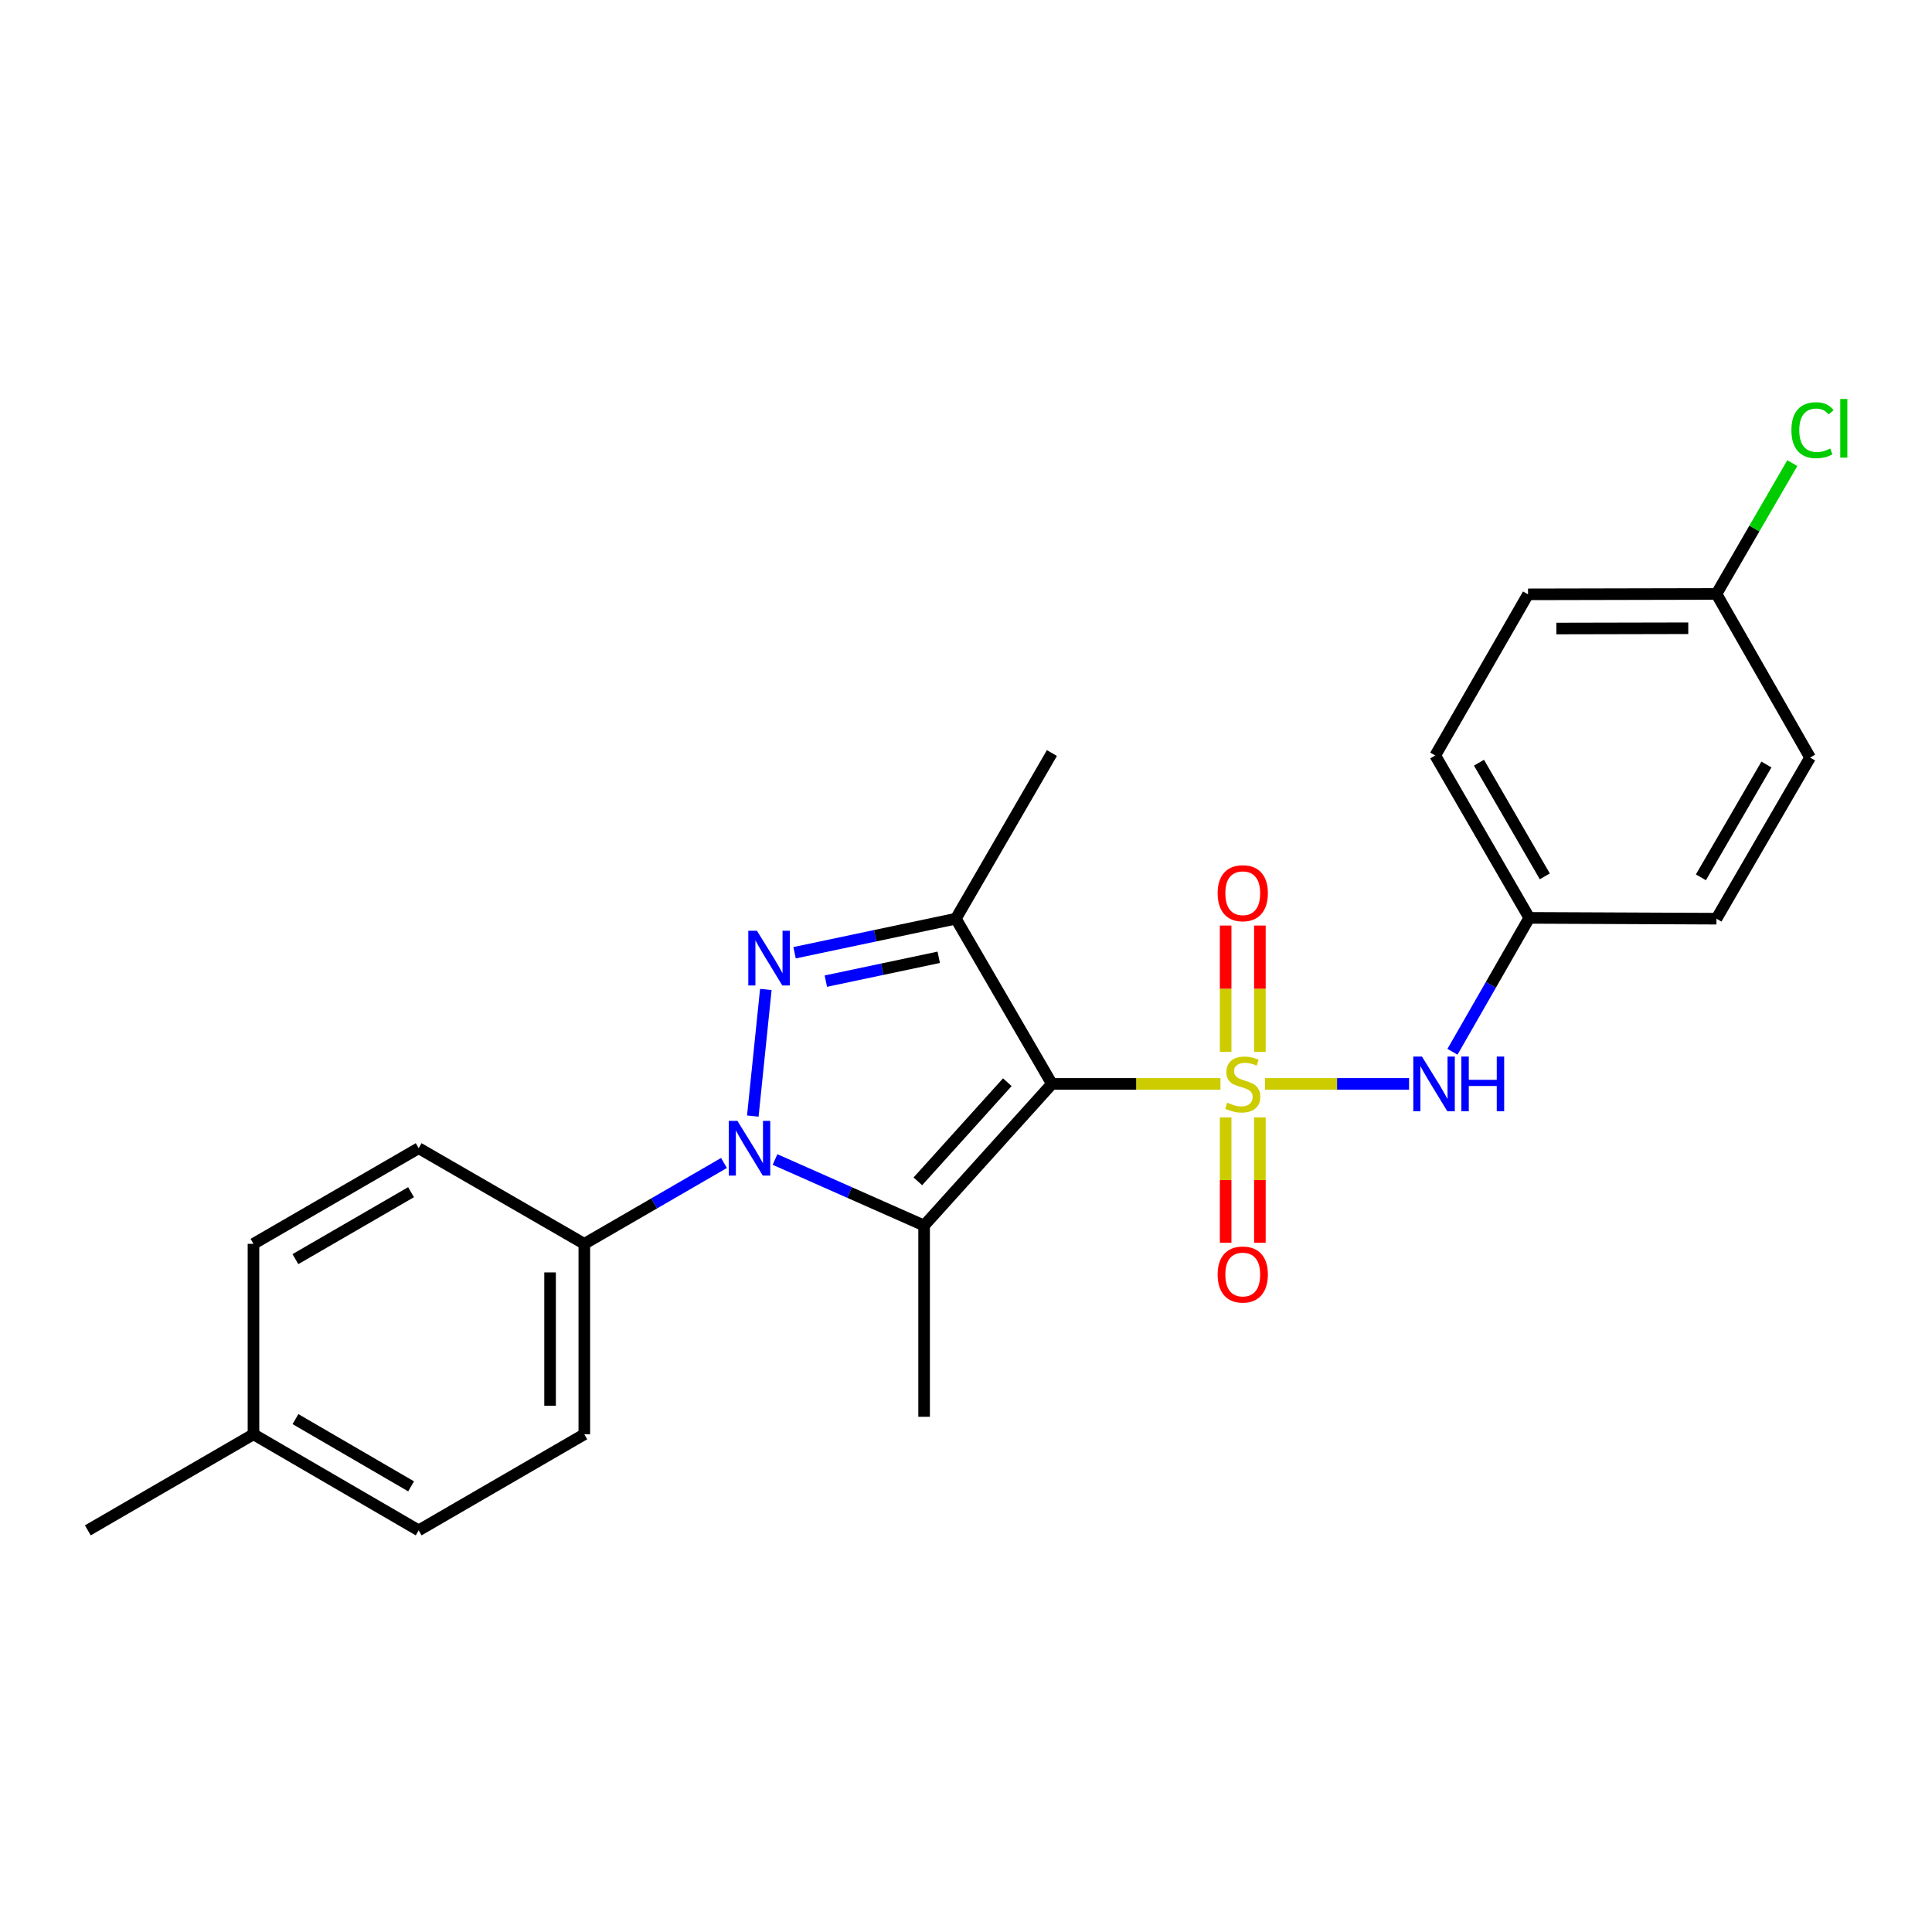 <?xml version='1.0' encoding='iso-8859-1'?>
<svg version='1.1' baseProfile='full'
              xmlns='http://www.w3.org/2000/svg'
                      xmlns:rdkit='http://www.rdkit.org/xml'
                      xmlns:xlink='http://www.w3.org/1999/xlink'
                  xml:space='preserve'
width='1000px' height='1000px' viewBox='0 0 1000 1000'>
<!-- END OF HEADER -->
<rect style='opacity:1.0;fill:#FFFFFF;stroke:none' width='1000' height='1000' x='0' y='0'> </rect>
<path class='bond-0' d='M 631.701,561.03 L 588.084,561.03' style='fill:none;fill-rule:evenodd;stroke:#CCCC00;stroke-width:6px;stroke-linecap:butt;stroke-linejoin:miter;stroke-opacity:1' />
<path class='bond-0' d='M 588.084,561.03 L 544.468,561.03' style='fill:none;fill-rule:evenodd;stroke:#000000;stroke-width:6px;stroke-linecap:butt;stroke-linejoin:miter;stroke-opacity:1' />
<path class='bond-5' d='M 654.805,561.03 L 692.069,561.03' style='fill:none;fill-rule:evenodd;stroke:#CCCC00;stroke-width:6px;stroke-linecap:butt;stroke-linejoin:miter;stroke-opacity:1' />
<path class='bond-5' d='M 692.069,561.03 L 729.333,561.03' style='fill:none;fill-rule:evenodd;stroke:#0000FF;stroke-width:6px;stroke-linecap:butt;stroke-linejoin:miter;stroke-opacity:1' />
<path class='bond-6' d='M 652.111,544.44 L 652.111,511.751' style='fill:none;fill-rule:evenodd;stroke:#CCCC00;stroke-width:6px;stroke-linecap:butt;stroke-linejoin:miter;stroke-opacity:1' />
<path class='bond-6' d='M 652.111,511.751 L 652.111,479.062' style='fill:none;fill-rule:evenodd;stroke:#FF0000;stroke-width:6px;stroke-linecap:butt;stroke-linejoin:miter;stroke-opacity:1' />
<path class='bond-6' d='M 634.389,544.44 L 634.389,511.751' style='fill:none;fill-rule:evenodd;stroke:#CCCC00;stroke-width:6px;stroke-linecap:butt;stroke-linejoin:miter;stroke-opacity:1' />
<path class='bond-6' d='M 634.389,511.751 L 634.389,479.062' style='fill:none;fill-rule:evenodd;stroke:#FF0000;stroke-width:6px;stroke-linecap:butt;stroke-linejoin:miter;stroke-opacity:1' />
<path class='bond-7' d='M 634.389,578.374 L 634.389,610.815' style='fill:none;fill-rule:evenodd;stroke:#CCCC00;stroke-width:6px;stroke-linecap:butt;stroke-linejoin:miter;stroke-opacity:1' />
<path class='bond-7' d='M 634.389,610.815 L 634.389,643.255' style='fill:none;fill-rule:evenodd;stroke:#FF0000;stroke-width:6px;stroke-linecap:butt;stroke-linejoin:miter;stroke-opacity:1' />
<path class='bond-7' d='M 652.111,578.374 L 652.111,610.815' style='fill:none;fill-rule:evenodd;stroke:#CCCC00;stroke-width:6px;stroke-linecap:butt;stroke-linejoin:miter;stroke-opacity:1' />
<path class='bond-7' d='M 652.111,610.815 L 652.111,643.255' style='fill:none;fill-rule:evenodd;stroke:#FF0000;stroke-width:6px;stroke-linecap:butt;stroke-linejoin:miter;stroke-opacity:1' />
<path class='bond-1' d='M 544.468,561.03 L 478.314,634.332' style='fill:none;fill-rule:evenodd;stroke:#000000;stroke-width:6px;stroke-linecap:butt;stroke-linejoin:miter;stroke-opacity:1' />
<path class='bond-1' d='M 521.388,560.151 L 475.08,611.463' style='fill:none;fill-rule:evenodd;stroke:#000000;stroke-width:6px;stroke-linecap:butt;stroke-linejoin:miter;stroke-opacity:1' />
<path class='bond-4' d='M 544.468,561.03 L 494.747,475.509' style='fill:none;fill-rule:evenodd;stroke:#000000;stroke-width:6px;stroke-linecap:butt;stroke-linejoin:miter;stroke-opacity:1' />
<path class='bond-2' d='M 478.314,634.332 L 439.732,617.245' style='fill:none;fill-rule:evenodd;stroke:#000000;stroke-width:6px;stroke-linecap:butt;stroke-linejoin:miter;stroke-opacity:1' />
<path class='bond-2' d='M 439.732,617.245 L 401.151,600.159' style='fill:none;fill-rule:evenodd;stroke:#0000FF;stroke-width:6px;stroke-linecap:butt;stroke-linejoin:miter;stroke-opacity:1' />
<path class='bond-12' d='M 478.314,634.332 L 478.314,733.331' style='fill:none;fill-rule:evenodd;stroke:#000000;stroke-width:6px;stroke-linecap:butt;stroke-linejoin:miter;stroke-opacity:1' />
<path class='bond-8' d='M 374.73,601.957 L 338.584,622.885' style='fill:none;fill-rule:evenodd;stroke:#0000FF;stroke-width:6px;stroke-linecap:butt;stroke-linejoin:miter;stroke-opacity:1' />
<path class='bond-8' d='M 338.584,622.885 L 302.439,643.813' style='fill:none;fill-rule:evenodd;stroke:#000000;stroke-width:6px;stroke-linecap:butt;stroke-linejoin:miter;stroke-opacity:1' />
<path class='bond-24' d='M 389.651,577.676 L 396.393,512.144' style='fill:none;fill-rule:evenodd;stroke:#0000FF;stroke-width:6px;stroke-linecap:butt;stroke-linejoin:miter;stroke-opacity:1' />
<path class='bond-3' d='M 411.272,493.14 L 453.009,484.325' style='fill:none;fill-rule:evenodd;stroke:#0000FF;stroke-width:6px;stroke-linecap:butt;stroke-linejoin:miter;stroke-opacity:1' />
<path class='bond-3' d='M 453.009,484.325 L 494.747,475.509' style='fill:none;fill-rule:evenodd;stroke:#000000;stroke-width:6px;stroke-linecap:butt;stroke-linejoin:miter;stroke-opacity:1' />
<path class='bond-3' d='M 427.455,507.835 L 456.671,501.664' style='fill:none;fill-rule:evenodd;stroke:#0000FF;stroke-width:6px;stroke-linecap:butt;stroke-linejoin:miter;stroke-opacity:1' />
<path class='bond-3' d='M 456.671,501.664 L 485.887,495.494' style='fill:none;fill-rule:evenodd;stroke:#000000;stroke-width:6px;stroke-linecap:butt;stroke-linejoin:miter;stroke-opacity:1' />
<path class='bond-13' d='M 494.747,475.509 L 544.468,389.773' style='fill:none;fill-rule:evenodd;stroke:#000000;stroke-width:6px;stroke-linecap:butt;stroke-linejoin:miter;stroke-opacity:1' />
<path class='bond-9' d='M 751.8,544.393 L 771.674,509.74' style='fill:none;fill-rule:evenodd;stroke:#0000FF;stroke-width:6px;stroke-linecap:butt;stroke-linejoin:miter;stroke-opacity:1' />
<path class='bond-9' d='M 771.674,509.74 L 791.547,475.086' style='fill:none;fill-rule:evenodd;stroke:#000000;stroke-width:6px;stroke-linecap:butt;stroke-linejoin:miter;stroke-opacity:1' />
<path class='bond-10' d='M 302.439,643.813 L 302.439,742.389' style='fill:none;fill-rule:evenodd;stroke:#000000;stroke-width:6px;stroke-linecap:butt;stroke-linejoin:miter;stroke-opacity:1' />
<path class='bond-10' d='M 284.717,658.599 L 284.717,727.603' style='fill:none;fill-rule:evenodd;stroke:#000000;stroke-width:6px;stroke-linecap:butt;stroke-linejoin:miter;stroke-opacity:1' />
<path class='bond-11' d='M 302.439,643.813 L 216.702,594.309' style='fill:none;fill-rule:evenodd;stroke:#000000;stroke-width:6px;stroke-linecap:butt;stroke-linejoin:miter;stroke-opacity:1' />
<path class='bond-19' d='M 791.547,475.086 L 888.439,475.509' style='fill:none;fill-rule:evenodd;stroke:#000000;stroke-width:6px;stroke-linecap:butt;stroke-linejoin:miter;stroke-opacity:1' />
<path class='bond-20' d='M 791.547,475.086 L 742.889,391.043' style='fill:none;fill-rule:evenodd;stroke:#000000;stroke-width:6px;stroke-linecap:butt;stroke-linejoin:miter;stroke-opacity:1' />
<path class='bond-20' d='M 799.586,453.6 L 765.525,394.769' style='fill:none;fill-rule:evenodd;stroke:#000000;stroke-width:6px;stroke-linecap:butt;stroke-linejoin:miter;stroke-opacity:1' />
<path class='bond-16' d='M 302.439,742.389 L 216.702,792.11' style='fill:none;fill-rule:evenodd;stroke:#000000;stroke-width:6px;stroke-linecap:butt;stroke-linejoin:miter;stroke-opacity:1' />
<path class='bond-15' d='M 216.702,594.309 L 131.201,643.813' style='fill:none;fill-rule:evenodd;stroke:#000000;stroke-width:6px;stroke-linecap:butt;stroke-linejoin:miter;stroke-opacity:1' />
<path class='bond-15' d='M 212.757,617.071 L 152.907,651.724' style='fill:none;fill-rule:evenodd;stroke:#000000;stroke-width:6px;stroke-linecap:butt;stroke-linejoin:miter;stroke-opacity:1' />
<path class='bond-14' d='M 888.439,307.423 L 790.907,307.629' style='fill:none;fill-rule:evenodd;stroke:#000000;stroke-width:6px;stroke-linecap:butt;stroke-linejoin:miter;stroke-opacity:1' />
<path class='bond-14' d='M 873.847,325.176 L 805.575,325.321' style='fill:none;fill-rule:evenodd;stroke:#000000;stroke-width:6px;stroke-linecap:butt;stroke-linejoin:miter;stroke-opacity:1' />
<path class='bond-18' d='M 888.439,307.423 L 908.072,273.563' style='fill:none;fill-rule:evenodd;stroke:#000000;stroke-width:6px;stroke-linecap:butt;stroke-linejoin:miter;stroke-opacity:1' />
<path class='bond-18' d='M 908.072,273.563 L 927.704,239.703' style='fill:none;fill-rule:evenodd;stroke:#00CC00;stroke-width:6px;stroke-linecap:butt;stroke-linejoin:miter;stroke-opacity:1' />
<path class='bond-25' d='M 888.439,307.423 L 936.89,392.106' style='fill:none;fill-rule:evenodd;stroke:#000000;stroke-width:6px;stroke-linecap:butt;stroke-linejoin:miter;stroke-opacity:1' />
<path class='bond-17' d='M 131.201,643.813 L 131.201,742.389' style='fill:none;fill-rule:evenodd;stroke:#000000;stroke-width:6px;stroke-linecap:butt;stroke-linejoin:miter;stroke-opacity:1' />
<path class='bond-26' d='M 216.702,792.11 L 131.201,742.389' style='fill:none;fill-rule:evenodd;stroke:#000000;stroke-width:6px;stroke-linecap:butt;stroke-linejoin:miter;stroke-opacity:1' />
<path class='bond-26' d='M 212.786,769.332 L 152.936,734.527' style='fill:none;fill-rule:evenodd;stroke:#000000;stroke-width:6px;stroke-linecap:butt;stroke-linejoin:miter;stroke-opacity:1' />
<path class='bond-23' d='M 131.201,742.389 L 45.455,792.11' style='fill:none;fill-rule:evenodd;stroke:#000000;stroke-width:6px;stroke-linecap:butt;stroke-linejoin:miter;stroke-opacity:1' />
<path class='bond-22' d='M 888.439,475.509 L 936.89,392.106' style='fill:none;fill-rule:evenodd;stroke:#000000;stroke-width:6px;stroke-linecap:butt;stroke-linejoin:miter;stroke-opacity:1' />
<path class='bond-22' d='M 880.383,454.097 L 914.299,395.714' style='fill:none;fill-rule:evenodd;stroke:#000000;stroke-width:6px;stroke-linecap:butt;stroke-linejoin:miter;stroke-opacity:1' />
<path class='bond-21' d='M 742.889,391.043 L 790.907,307.629' style='fill:none;fill-rule:evenodd;stroke:#000000;stroke-width:6px;stroke-linecap:butt;stroke-linejoin:miter;stroke-opacity:1' />
<path  class='atom-0' d='M 635.25 570.75
Q 635.57 570.87, 636.89 571.43
Q 638.21 571.99, 639.65 572.35
Q 641.13 572.67, 642.57 572.67
Q 645.25 572.67, 646.81 571.39
Q 648.37 570.07, 648.37 567.79
Q 648.37 566.23, 647.57 565.27
Q 646.81 564.31, 645.61 563.79
Q 644.41 563.27, 642.41 562.67
Q 639.89 561.91, 638.37 561.19
Q 636.89 560.47, 635.81 558.95
Q 634.77 557.43, 634.77 554.87
Q 634.77 551.31, 637.17 549.11
Q 639.61 546.91, 644.41 546.91
Q 647.69 546.91, 651.41 548.47
L 650.49 551.55
Q 647.09 550.15, 644.53 550.15
Q 641.77 550.15, 640.25 551.31
Q 638.73 552.43, 638.77 554.39
Q 638.77 555.91, 639.53 556.83
Q 640.33 557.75, 641.45 558.27
Q 642.61 558.79, 644.53 559.39
Q 647.09 560.19, 648.61 560.99
Q 650.13 561.79, 651.21 563.43
Q 652.33 565.03, 652.33 567.79
Q 652.33 571.71, 649.69 573.83
Q 647.09 575.91, 642.73 575.91
Q 640.21 575.91, 638.29 575.35
Q 636.41 574.83, 634.17 573.91
L 635.25 570.75
' fill='#CCCC00'/>
<path  class='atom-3' d='M 381.68 580.149
L 390.96 595.149
Q 391.88 596.629, 393.36 599.309
Q 394.84 601.989, 394.92 602.149
L 394.92 580.149
L 398.68 580.149
L 398.68 608.469
L 394.8 608.469
L 384.84 592.069
Q 383.68 590.149, 382.44 587.949
Q 381.24 585.749, 380.88 585.069
L 380.88 608.469
L 377.2 608.469
L 377.2 580.149
L 381.68 580.149
' fill='#0000FF'/>
<path  class='atom-4' d='M 391.801 481.77
L 401.081 496.77
Q 402.001 498.25, 403.481 500.93
Q 404.961 503.61, 405.041 503.77
L 405.041 481.77
L 408.801 481.77
L 408.801 510.09
L 404.921 510.09
L 394.961 493.69
Q 393.801 491.77, 392.561 489.57
Q 391.361 487.37, 391.001 486.69
L 391.001 510.09
L 387.321 510.09
L 387.321 481.77
L 391.801 481.77
' fill='#0000FF'/>
<path  class='atom-6' d='M 735.999 546.87
L 745.279 561.87
Q 746.199 563.35, 747.679 566.03
Q 749.159 568.71, 749.239 568.87
L 749.239 546.87
L 752.999 546.87
L 752.999 575.19
L 749.119 575.19
L 739.159 558.79
Q 737.999 556.87, 736.759 554.67
Q 735.559 552.47, 735.199 551.79
L 735.199 575.19
L 731.519 575.19
L 731.519 546.87
L 735.999 546.87
' fill='#0000FF'/>
<path  class='atom-6' d='M 756.399 546.87
L 760.239 546.87
L 760.239 558.91
L 774.719 558.91
L 774.719 546.87
L 778.559 546.87
L 778.559 575.19
L 774.719 575.19
L 774.719 562.11
L 760.239 562.11
L 760.239 575.19
L 756.399 575.19
L 756.399 546.87
' fill='#0000FF'/>
<path  class='atom-7' d='M 630.25 462.327
Q 630.25 455.527, 633.61 451.727
Q 636.97 447.927, 643.25 447.927
Q 649.53 447.927, 652.89 451.727
Q 656.25 455.527, 656.25 462.327
Q 656.25 469.207, 652.85 473.127
Q 649.45 477.007, 643.25 477.007
Q 637.01 477.007, 633.61 473.127
Q 630.25 469.247, 630.25 462.327
M 643.25 473.807
Q 647.57 473.807, 649.89 470.927
Q 652.25 468.007, 652.25 462.327
Q 652.25 456.767, 649.89 453.967
Q 647.57 451.127, 643.25 451.127
Q 638.93 451.127, 636.57 453.927
Q 634.25 456.727, 634.25 462.327
Q 634.25 468.047, 636.57 470.927
Q 638.93 473.807, 643.25 473.807
' fill='#FF0000'/>
<path  class='atom-8' d='M 630.25 659.686
Q 630.25 652.886, 633.61 649.086
Q 636.97 645.286, 643.25 645.286
Q 649.53 645.286, 652.89 649.086
Q 656.25 652.886, 656.25 659.686
Q 656.25 666.566, 652.85 670.486
Q 649.45 674.366, 643.25 674.366
Q 637.01 674.366, 633.61 670.486
Q 630.25 666.606, 630.25 659.686
M 643.25 671.166
Q 647.57 671.166, 649.89 668.286
Q 652.25 665.366, 652.25 659.686
Q 652.25 654.126, 649.89 651.326
Q 647.57 648.486, 643.25 648.486
Q 638.93 648.486, 636.57 651.286
Q 634.25 654.086, 634.25 659.686
Q 634.25 665.406, 636.57 668.286
Q 638.93 671.166, 643.25 671.166
' fill='#FF0000'/>
<path  class='atom-19' d='M 927.231 222.666
Q 927.231 215.626, 930.511 211.946
Q 933.831 208.226, 940.111 208.226
Q 945.951 208.226, 949.071 212.346
L 946.431 214.506
Q 944.151 211.506, 940.111 211.506
Q 935.831 211.506, 933.551 214.386
Q 931.311 217.226, 931.311 222.666
Q 931.311 228.266, 933.631 231.146
Q 935.991 234.026, 940.551 234.026
Q 943.671 234.026, 947.311 232.146
L 948.431 235.146
Q 946.951 236.106, 944.711 236.666
Q 942.471 237.226, 939.991 237.226
Q 933.831 237.226, 930.511 233.466
Q 927.231 229.706, 927.231 222.666
' fill='#00CC00'/>
<path  class='atom-19' d='M 952.511 206.506
L 956.191 206.506
L 956.191 236.866
L 952.511 236.866
L 952.511 206.506
' fill='#00CC00'/>
</svg>
